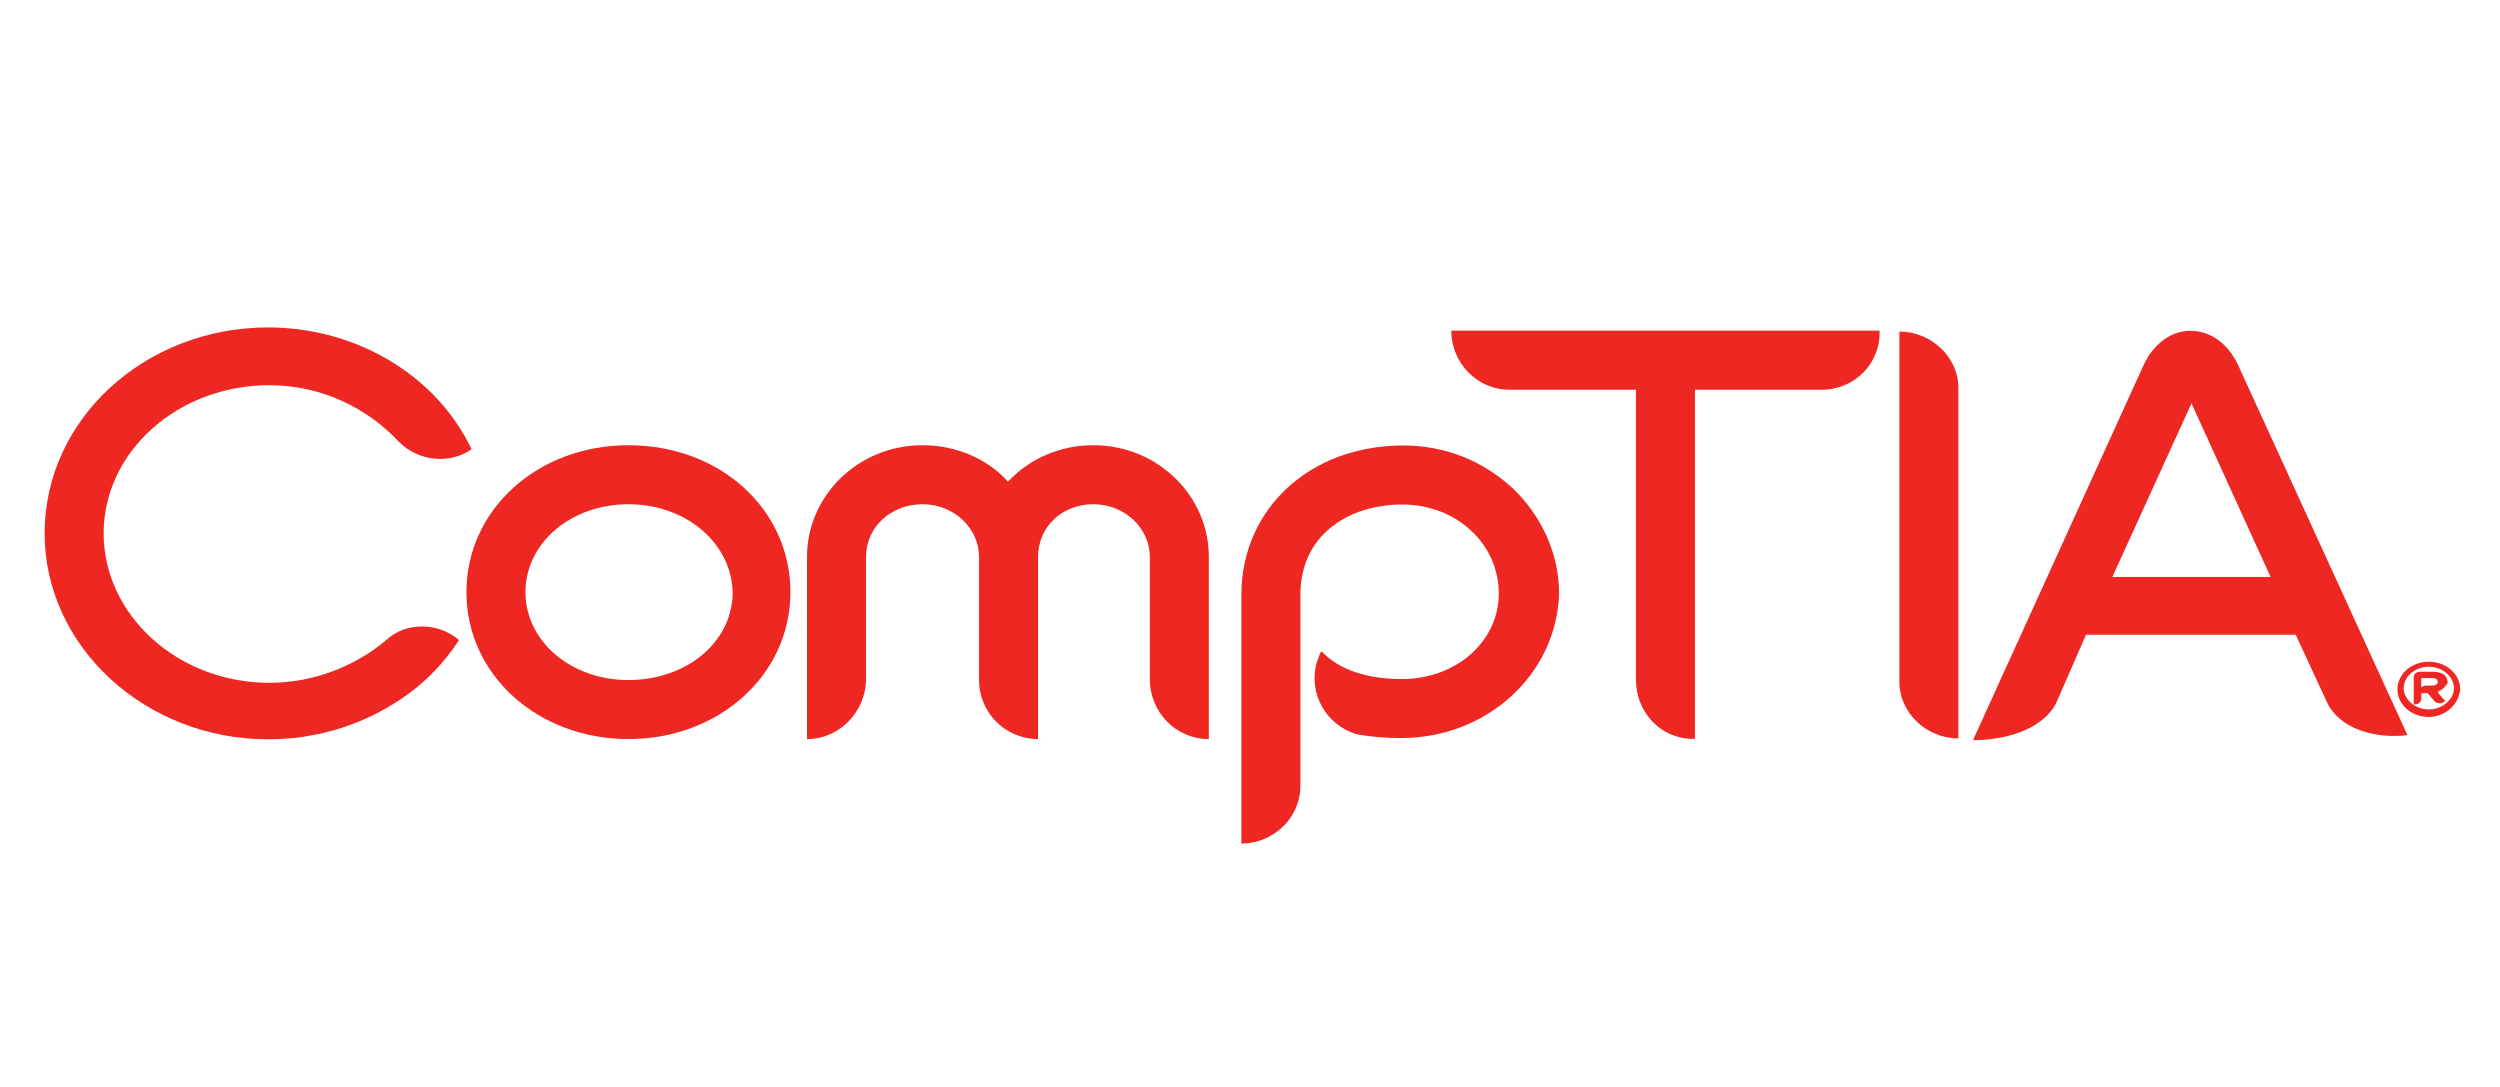 <?xml version="1.0" encoding="utf-8"?>
<!-- Generator: Adobe Illustrator 27.0.1, SVG Export Plug-In . SVG Version: 6.00 Build 0)  -->
<svg version="1.1"
	 id="svg7838" xmlns:cc="http://creativecommons.org/ns#" xmlns:rdf="http://www.w3.org/1999/02/22-rdf-syntax-ns#" xmlns:inkscape="http://www.inkscape.org/namespaces/inkscape" xmlns:dc="http://purl.org/dc/elements/1.1/" xmlns:sodipodi="http://sodipodi.sourceforge.net/DTD/sodipodi-0.dtd" xmlns:svg="http://www.w3.org/2000/svg" inkscape:version="0.47 r22583" sodipodi:docname="https://www.simplilearn.com/ice9/accreditation_images/Category_Logos_2/Comptia-logo.svg"
	 xmlns="http://www.w3.org/2000/svg" xmlns:xlink="http://www.w3.org/1999/xlink" x="0px" y="0px" width="110.49px"
	 height="48.06px" viewBox="0 0 110.49 48.06" style="enable-background:new 0 0 110.49 48.06;" xml:space="preserve">
<style type="text/css">
	.st0{fill:#EE2722;}
</style>
<sodipodi:namedview  bordercolor="#666666" borderopacity="1" gridtolerance="10" guidetolerance="10" id="namedview22" inkscape:current-layer="svg7838" inkscape:cx="99" inkscape:cy="21.67041" inkscape:pageopacity="0" inkscape:pageshadow="2" inkscape:window-height="481" inkscape:window-maximized="0" inkscape:window-width="640" inkscape:window-x="0" inkscape:window-y="0" inkscape:zoom="2.7" objecttolerance="10" pagecolor="#ffffff" showgrid="false">
	</sodipodi:namedview>
<defs>
	
		<inkscape:perspective  id="perspective26" inkscape:persp3d-origin="100 : 16.666667 : 1" inkscape:vp_x="0 : 25 : 1" inkscape:vp_y="0 : 1000 : 0" inkscape:vp_z="200 : 25 : 1" sodipodi:type="inkscape:persp3d">
		</inkscape:perspective>
</defs>
<g id="layer1_00000090270039213036820810000000372948004119230616_" transform="translate(-341.559,-648.603)">
	
		<g id="g7791_00000182516504706318496640000008240905479815692944_" transform="matrix(5.55,0,0,-5.55,76.881,3794.606)">
		<g id="g3382_00000017515093657416179060000014704535934143471526_" transform="translate(56.304,564.242)">
			<path id="path3384_00000062878534129630754490000003962707445849114290_" class="st0" d="M-3.61-1.41c-0.46,0-0.82-0.31-0.82-0.7
				c0-0.39,0.36-0.7,0.82-0.7s0.83,0.3,0.83,0.7C-2.79-1.72-3.15-1.41-3.61-1.41 M-3.61-3.28c-0.72,0-1.29,0.51-1.29,1.17
				c0,0.66,0.57,1.17,1.29,1.17c0.73,0,1.29-0.51,1.29-1.17C-2.32-2.77-2.89-3.28-3.61-3.28"/>
		</g>
		<g id="g3386_00000054958061048452803530000004655446026664960688_" transform="translate(64.886,560.782)">
			<path id="path3388_00000065035245677352807980000018122260149771150757_" class="st0" d="M-7.57,0.18
				c-0.26,0-0.47,0.21-0.47,0.48v0.97c0,0.23-0.2,0.42-0.45,0.42c-0.25,0-0.44-0.18-0.44-0.42V0.18c-0.26,0-0.47,0.21-0.47,0.47
				v0.98c0,0.23-0.2,0.42-0.45,0.42c-0.25,0-0.45-0.18-0.45-0.42V0.66c0-0.26-0.21-0.48-0.47-0.48v1.45c0,0.49,0.41,0.89,0.92,0.89
				c0.27,0,0.52-0.11,0.68-0.29c0.17,0.18,0.41,0.29,0.68,0.29c0.51,0,0.92-0.4,0.92-0.89V0.18z"/>
		</g>
		<g id="g3390_00000097481912550070010090000018099627040932680371_" transform="translate(67.725,560.79)">
			<path id="path3392_00000134931111867001301170000015646952660184740509_" class="st0" d="M-8.88,0.18
				c-0.12,0-0.24,0.01-0.35,0.03c-0.24,0.07-0.39,0.32-0.32,0.57c0.01,0.03,0.02,0.06,0.03,0.08l0.01,0.01
				c0.13-0.14,0.35-0.22,0.64-0.22c0.43,0,0.77,0.3,0.77,0.68c0,0.4-0.34,0.71-0.77,0.71c-0.41,0-0.81-0.23-0.81-0.72V-0.2
				c0-0.26-0.22-0.46-0.47-0.46v1.98c0,0.68,0.54,1.19,1.29,1.19c0.33,0,0.63-0.12,0.87-0.34c0.23-0.22,0.37-0.52,0.37-0.84
				C-7.64,0.69-8.19,0.18-8.88,0.18"/>
		</g>
		<g id="g3394_00000008131510397677575690000001228199747544174981_" transform="translate(73.947,565.944)">
			<path id="path3396_00000114071246722031040420000010192063749386117050_" class="st0" d="M-11.75-2.2h-1.01v-2.78h-0.02
				c-0.25,0-0.45,0.21-0.45,0.47v2.31h-1.01c-0.25,0-0.46,0.21-0.46,0.47h3.41C-11.28-1.99-11.49-2.2-11.75-2.2"/>
		</g>
		<g id="g3398_00000168806157330076895350000003303836827382075024_" transform="translate(79.481,565.903)">
			<path id="path3400_00000098909408075223470290000017893645549801823417_" class="st0" d="M-14.3-2.18l-0.67-1.47h1.26l-0.67,1.47
				L-14.3-2.18z M-13.26-4.65l-0.25,0.54h-1.67l-0.24-0.55c-0.12-0.22-0.43-0.29-0.66-0.29l1.36,2.99c0.08,0.17,0.22,0.27,0.37,0.27
				c0.16,0,0.3-0.1,0.38-0.27l1.35-2.95C-12.88-4.94-13.16-4.86-13.26-4.65"/>
		</g>
		<g id="g3402_00000036972781511052704000000000206201906926129028_" transform="translate(52.925,565.18)">
			<path id="path3404_00000161604277970491277400000009853412310514505106_" class="st0" d="M-2.06-1.85
				C-2.31-1.58-2.68-1.4-3.09-1.4c-0.73,0-1.32-0.53-1.32-1.18c0-0.65,0.59-1.19,1.32-1.19c0.35,0,0.68,0.13,0.93,0.34
				C-2-3.28-1.74-3.29-1.58-3.43c-0.13-0.2-0.3-0.37-0.51-0.5c-0.3-0.19-0.65-0.29-1.01-0.29c-0.98,0-1.78,0.74-1.78,1.64
				c0,0.91,0.8,1.64,1.78,1.64c0.7,0,1.34-0.38,1.62-0.97C-1.65-2.03-1.9-2.01-2.06-1.85"/>
		</g>
		<g id="g3406_00000051350157879154722630000013507754172542771391_" transform="translate(83.081,561.488)">
			<path id="path3408_00000013898391126409306160000013177264160645996699_" class="st0" d="M-15.96-0.14
				c-0.01,0-0.01-0.01-0.02-0.01c0,0,0.01-0.02,0.06-0.07l-0.01-0.01c-0.02-0.02-0.05-0.01-0.07,0c-0.05,0.06-0.06,0.07-0.06,0.07
				h-0.06v0.02c0,0.02,0.02,0.04,0.05,0.04h0.03c0.02,0,0.04,0,0.05,0.01c0.01,0,0.01,0.01,0.01,0.02c0,0.01,0,0.03-0.05,0.03h-0.08
				V-0.2c0-0.03-0.02-0.05-0.05-0.05h-0.01v0.22c0,0.02,0.02,0.04,0.05,0.04h0.1c0.11,0,0.12-0.06,0.12-0.09
				C-15.92-0.11-15.94-0.13-15.96-0.14 M-16.05,0.05c-0.11,0-0.2-0.08-0.2-0.17c0-0.09,0.09-0.17,0.2-0.17c0.11,0,0.2,0.08,0.2,0.17
				C-15.85-0.03-15.94,0.05-16.05,0.05 M-16.05-0.35c-0.14,0-0.25,0.1-0.25,0.22c0,0.12,0.11,0.22,0.25,0.22
				c0.14,0,0.25-0.1,0.25-0.22C-15.81-0.25-15.92-0.35-16.05-0.35"/>
		</g>
		<g id="g3410_00000072979019321460043420000009203651918579869339_" transform="translate(75.085,566.807)">
			<path id="path3412_00000128460425211918201960000015107243433692203157_" class="st0" d="M-12.27-2.6v-2.79
				c0-0.25,0.22-0.45,0.47-0.45v2.79C-11.8-2.8-12.02-2.6-12.27-2.6"/>
		</g>
	</g>
</g>
</svg>
